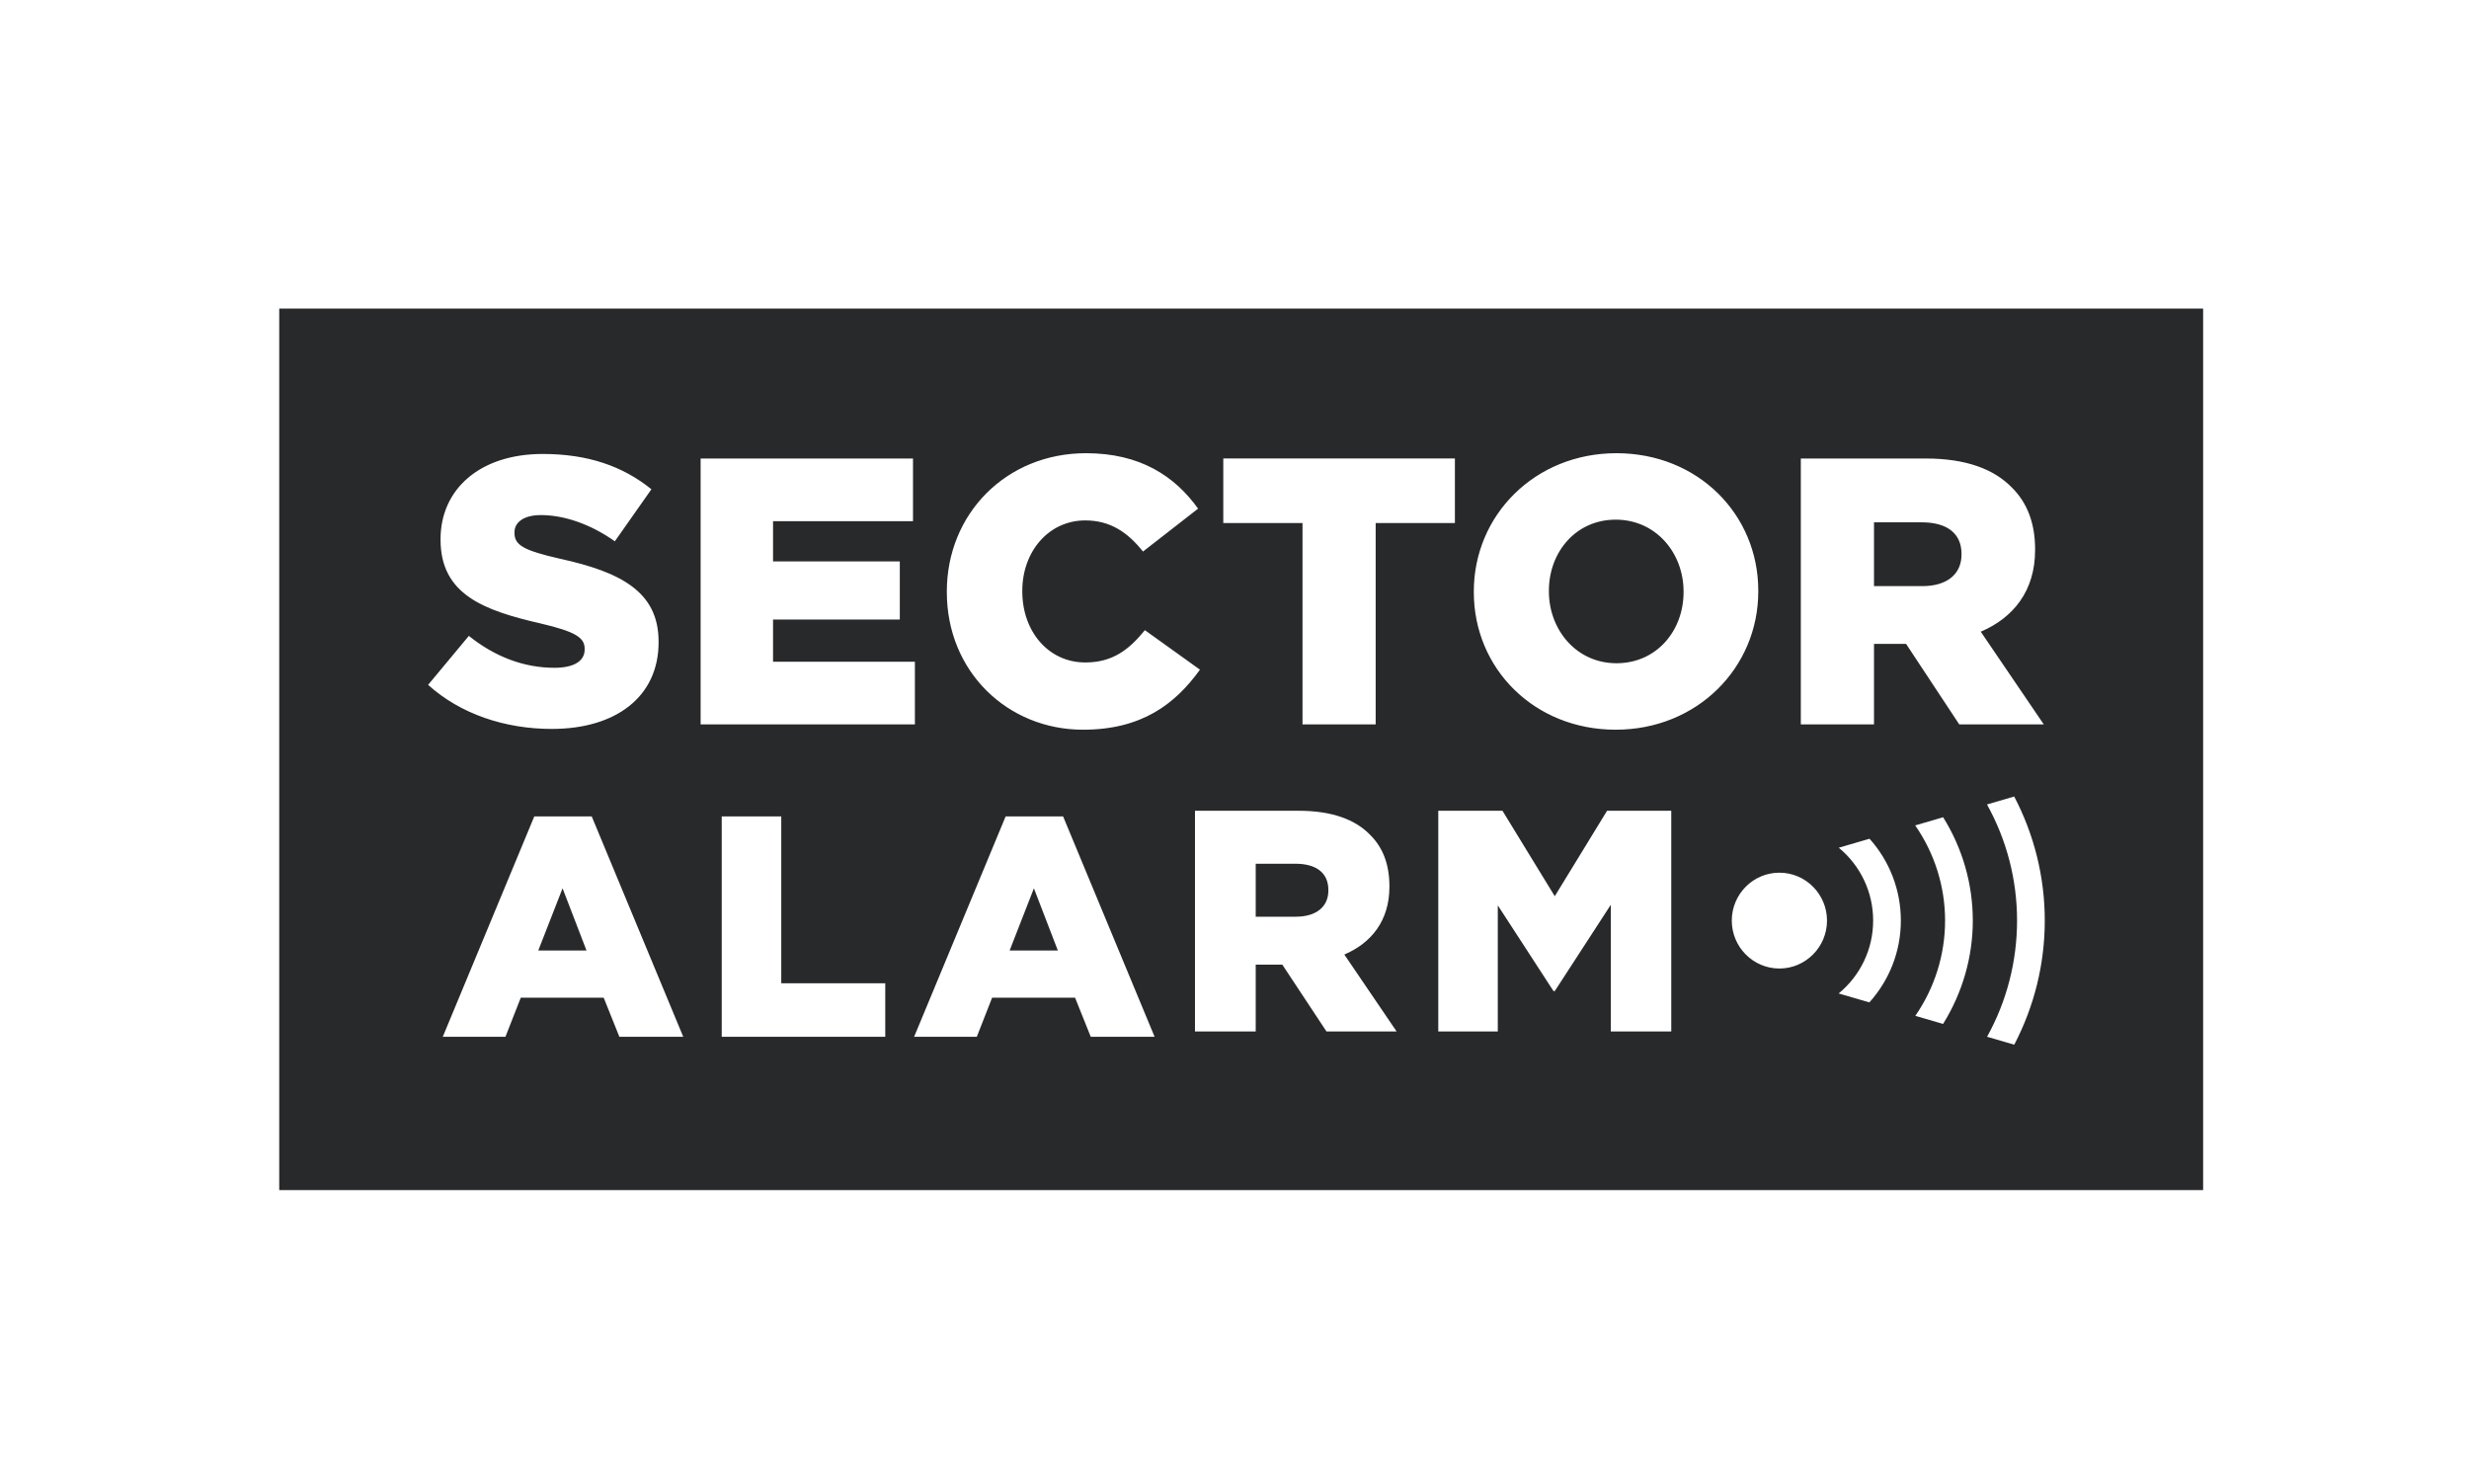 <svg width="168" height="101" viewBox="0 0 168 101" fill="none" xmlns="http://www.w3.org/2000/svg">
<path fill-rule="evenodd" clip-rule="evenodd" d="M149.909 81H19V21H149.909V81ZM40.263 55.565H36.355L30.128 70.565H34.392L35.435 67.905H41.078L42.145 70.565H46.491L40.263 55.565ZM38.279 60.458L39.908 64.692H36.626L38.279 60.458ZM49.109 55.565H53.16V66.922H60.236V70.565H49.109V55.565ZM72.337 55.565H68.428L62.2 70.565H66.465L67.507 67.905H73.152L74.219 70.565H78.564L72.337 55.565ZM70.351 60.458L71.98 64.692H68.699L70.351 60.458ZM81.311 55.181H88.361C90.641 55.181 92.22 55.782 93.221 56.812C94.095 57.672 94.541 58.831 94.541 60.31V60.354C94.541 62.649 93.328 64.172 91.473 64.966L95.03 70.201H90.258L87.253 65.653H87.212H85.443V70.201H81.311V55.181ZM88.171 62.391C89.576 62.391 90.386 61.705 90.386 60.612V60.568C90.386 59.387 89.534 58.786 88.149 58.786H85.443V62.391H88.171ZM102.234 55.181H97.866V70.201H101.915V61.618L105.706 67.454H105.792L109.606 61.577V70.201H113.719V55.181H109.351L105.792 60.997L102.234 55.181ZM121.076 59.395C119.291 59.395 117.837 60.858 117.837 62.656C117.837 64.454 119.291 65.918 121.076 65.918C122.862 65.918 124.316 64.454 124.316 62.656C124.316 60.858 122.862 59.395 121.076 59.395ZM135.208 70.562C136.544 68.15 137.248 65.439 137.248 62.655C137.248 59.864 136.539 57.161 135.202 54.751L137.053 54.211C138.412 56.806 139.134 59.684 139.134 62.655C139.134 65.618 138.415 68.504 137.056 71.102L135.208 70.562ZM130.326 69.137L132.214 69.689C133.521 67.59 134.237 65.155 134.237 62.656C134.237 60.15 133.527 57.72 132.218 55.623L130.318 56.177C131.63 58.072 132.351 60.325 132.351 62.656C132.351 64.981 131.636 67.243 130.326 69.137ZM127.211 57.085C128.566 58.595 129.341 60.564 129.341 62.656C129.341 64.761 128.55 66.721 127.199 68.224L125.11 67.615C126.575 66.408 127.456 64.611 127.456 62.656C127.456 60.716 126.591 58.912 125.118 57.696L127.211 57.085ZM29.13 46.612L31.902 43.278C33.671 44.699 35.649 45.45 37.728 45.45C39.065 45.45 39.782 44.985 39.782 44.21V44.157C39.782 43.407 39.194 42.994 36.753 42.425C32.928 41.545 29.977 40.461 29.977 36.738V36.687C29.977 33.326 32.62 30.897 36.931 30.897C39.988 30.897 42.375 31.722 44.325 33.3L41.836 36.841C40.193 35.678 38.396 35.057 36.804 35.057C35.598 35.057 35.008 35.574 35.008 36.221V36.273C35.008 37.1 35.623 37.462 38.114 38.03C42.246 38.935 44.813 40.279 44.813 43.665V43.718C44.813 47.415 41.914 49.611 37.548 49.611C34.366 49.611 31.337 48.603 29.13 46.612ZM62.124 31.206H47.673V49.302L62.253 49.302V45.036H52.601V42.167H61.226V38.212H52.601V35.472H62.124V31.206ZM64.426 40.306V40.254C64.426 34.98 68.456 30.845 73.897 30.845C77.568 30.845 79.931 32.395 81.522 34.618L77.773 37.539C76.746 36.248 75.567 35.42 73.847 35.42C71.332 35.42 69.561 37.566 69.561 40.201V40.254C69.561 42.967 71.332 45.087 73.847 45.087C75.72 45.087 76.826 44.209 77.903 42.89L81.65 45.578C79.956 47.931 77.672 49.664 73.693 49.664C68.559 49.664 64.426 45.708 64.426 40.306ZM83.237 35.6H88.628V49.301H93.606V35.6H98.997V31.205H83.237V35.6ZM100.284 40.306V40.254C100.284 35.058 104.442 30.845 109.989 30.845C115.534 30.845 119.64 35.005 119.64 40.201V40.254C119.64 45.449 115.481 49.664 109.937 49.664C104.391 49.664 100.284 45.501 100.284 40.306ZM114.556 40.306V40.254C114.556 37.643 112.684 35.368 109.937 35.368C107.216 35.368 105.393 37.59 105.393 40.201V40.254C105.393 42.865 107.266 45.14 109.989 45.14C112.734 45.14 114.556 42.917 114.556 40.306ZM131.03 31.206H122.535V49.302H127.514V43.822H129.645H129.696L133.315 49.302H139.066L134.779 42.994C137.012 42.038 138.476 40.203 138.476 37.436V37.384C138.476 35.602 137.936 34.205 136.884 33.171C135.676 31.931 133.777 31.206 131.03 31.206ZM133.469 37.746C133.469 39.065 132.494 39.892 130.8 39.892H127.514V35.55H130.773C132.443 35.55 133.469 36.273 133.469 37.696V37.746Z" fill="#28292B"/>
</svg>

